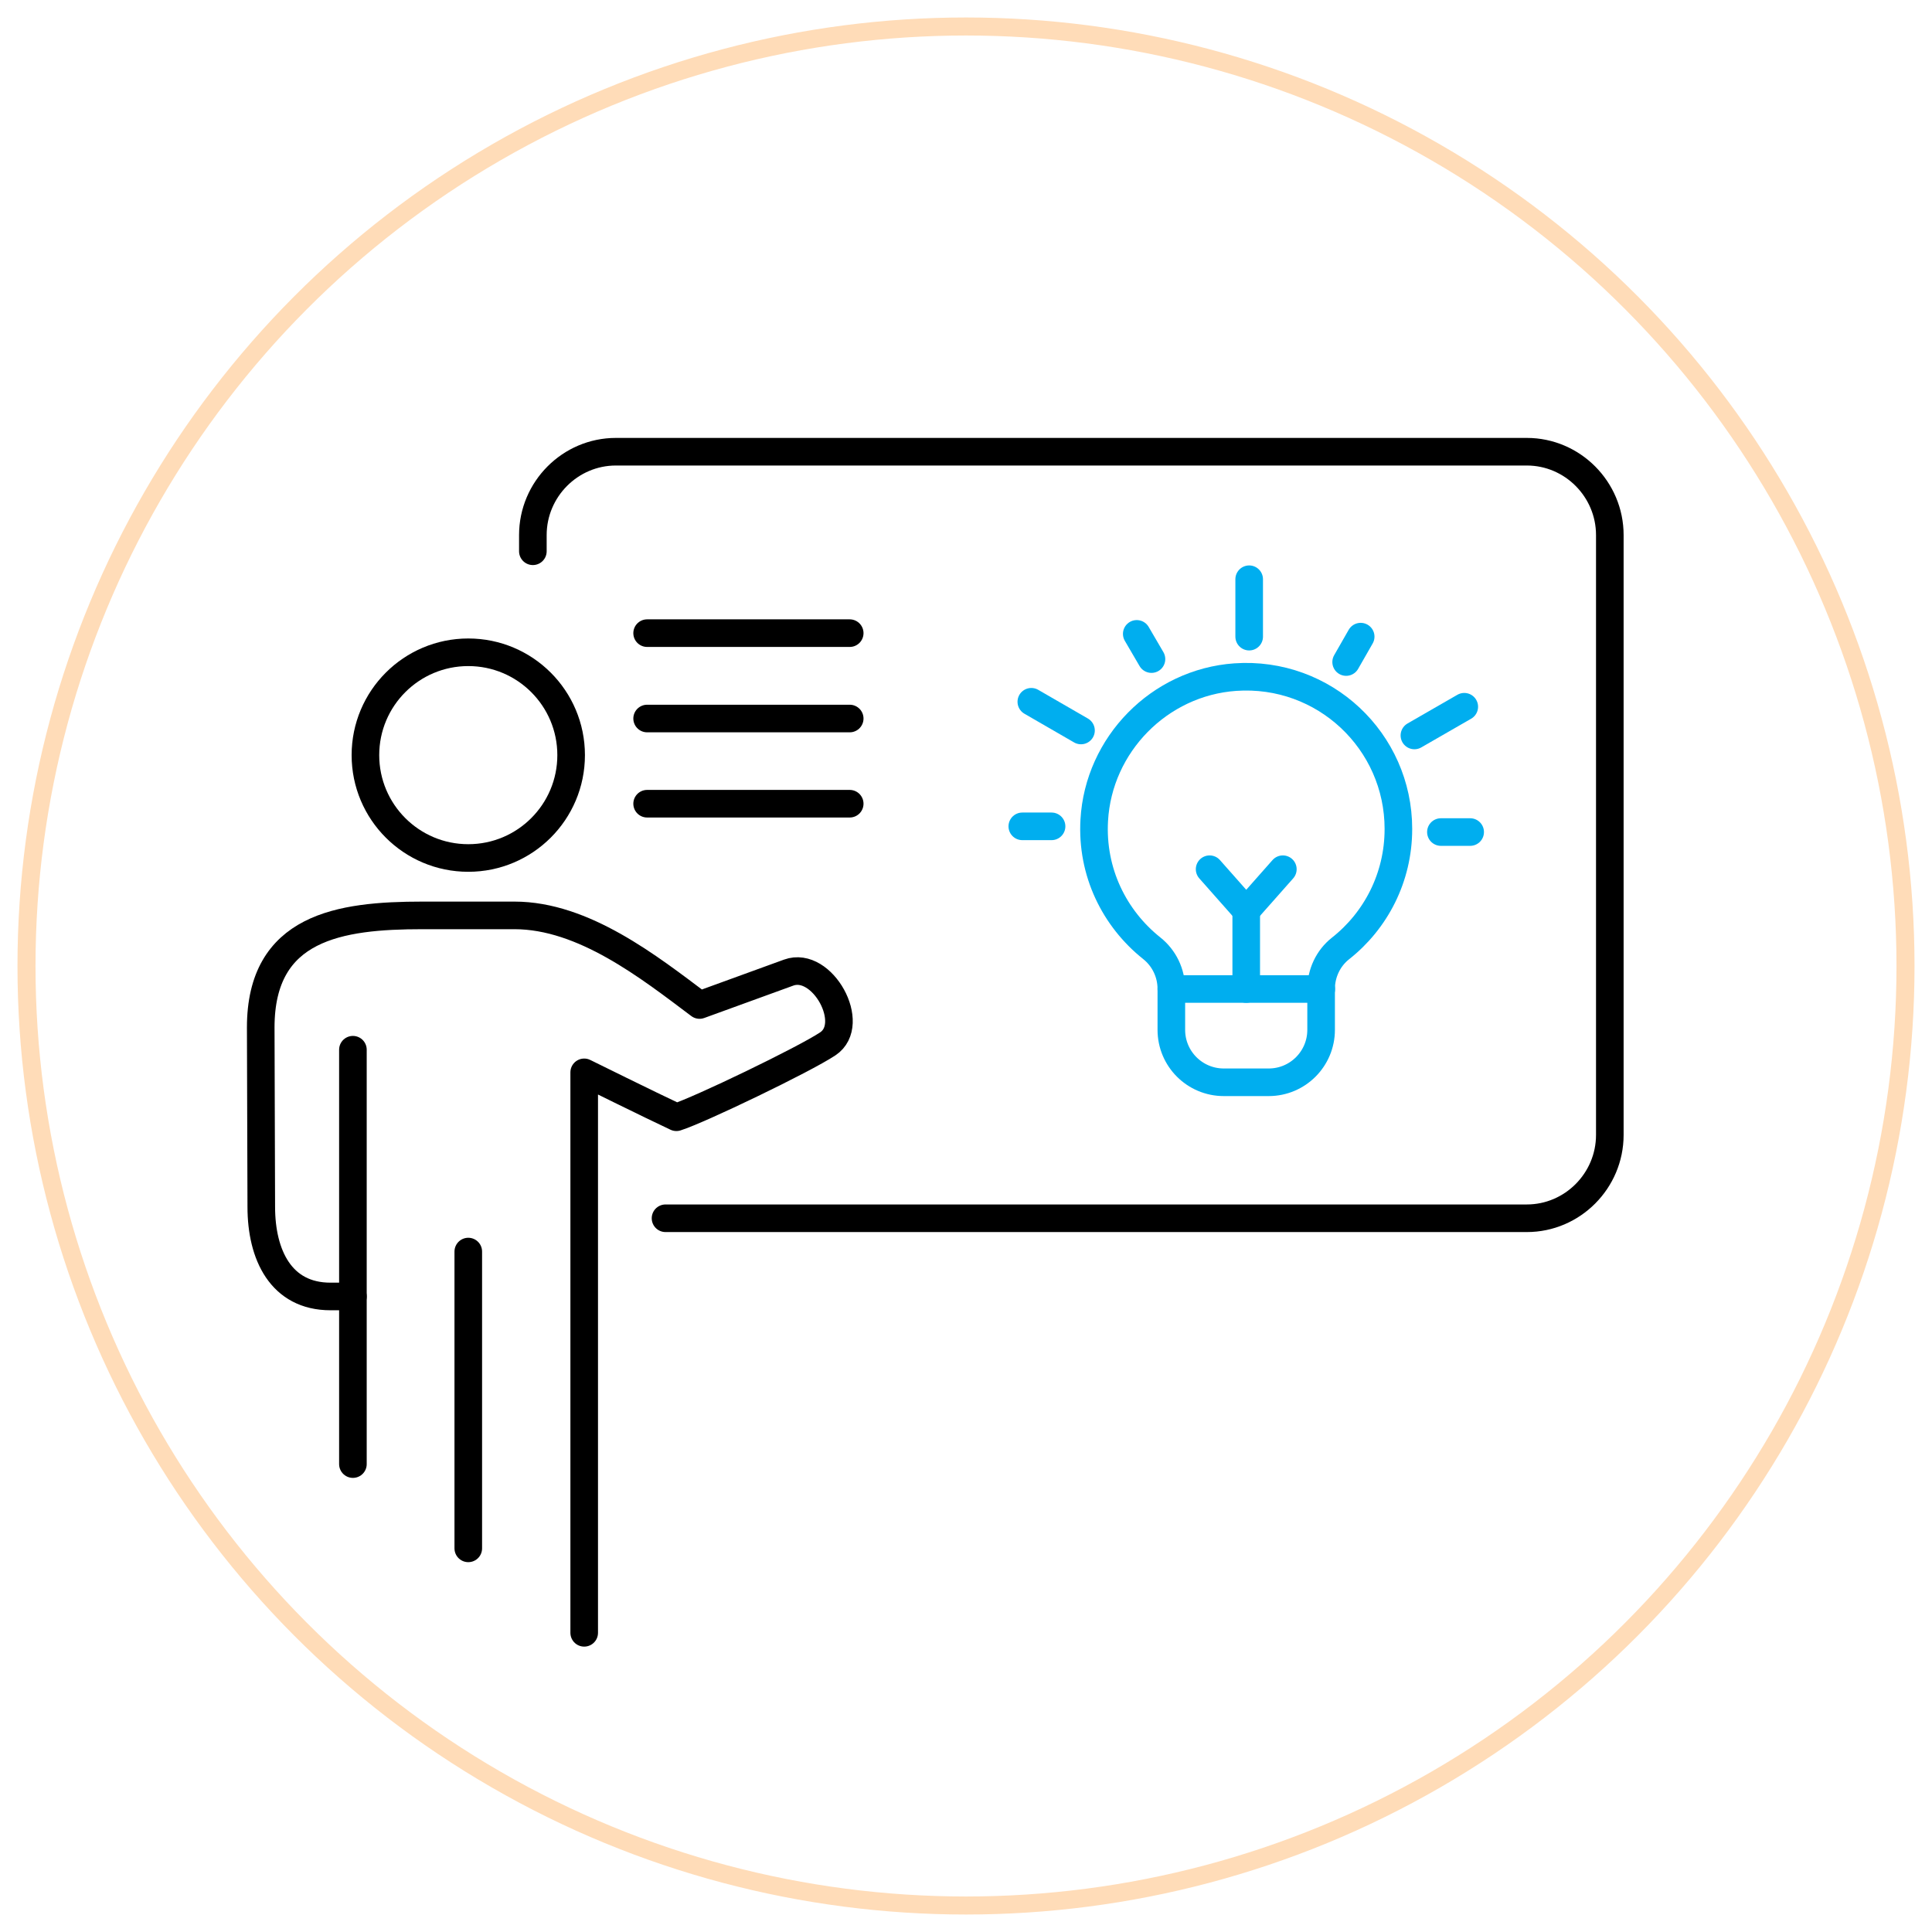 <svg xmlns="http://www.w3.org/2000/svg" id="Layer_1" data-name="Layer 1" viewBox="0 0 105 105"><defs><style>      .cls-1 {        stroke: #ffdcb8;        stroke-miterlimit: 10;        stroke-width: .98px;      }      .cls-1, .cls-2, .cls-3 {        fill: none;      }      .cls-2 {        stroke: #000;      }      .cls-2, .cls-3 {        stroke-linecap: round;        stroke-linejoin: round;        stroke-width: 1.5px;      }      .cls-3 {        stroke: #00aeef;      }    </style></defs><circle class="cls-1" cx="52.5" cy="52.5" r="51.06"></circle><g><g><g><path class="cls-2" d="M31.75,88.74v-30.46s3.6,1.78,5.01,2.44c1.24-.39,6.94-3.13,8.23-3.99,1.61-1.07-.3-4.54-2.13-3.87-1.96.71-3.93,1.43-4.84,1.76-2.74-2.06-6.3-4.87-10.06-4.87-5.16,0-3.91,0-5.01,0-4.49,0-8.78.62-8.78,6.09l.03,9.75c0,2.61,1.07,4.87,3.76,4.87h1.22"></path><line class="cls-2" x1="25.45" y1="68.02" x2="25.45" y2="84.15"></line><line class="cls-2" x1="19.18" y1="57.05" x2="19.18" y2="79.57"></line><circle class="cls-2" cx="25.45" cy="41.04" r="5.59"></circle></g><path class="cls-2" d="M28.96,29.96v-.88c0-2.49,2.03-4.53,4.51-4.53h49.51c2.48,0,4.51,2.04,4.51,4.53v32.6c0,2.49-2.03,4.53-4.51,4.53h-46.81"></path><g><line class="cls-2" x1="46.18" y1="34.41" x2="35.17" y2="34.41"></line><line class="cls-2" x1="46.18" y1="39.05" x2="35.17" y2="39.05"></line><line class="cls-2" x1="46.18" y1="43.68" x2="35.17" y2="43.68"></line></g></g><g><g><path class="cls-3" d="M76,45.05c0-4.77-4.03-8.59-8.87-8.25-4.12.29-7.43,3.66-7.66,7.78-.16,2.82,1.1,5.34,3.12,6.95.68.54,1.07,1.35,1.07,2.22v2.22c0,1.58,1.28,2.85,2.85,2.85h2.44c1.58,0,2.85-1.28,2.85-2.85v-2.22c0-.85.38-1.67,1.05-2.2,1.92-1.51,3.15-3.86,3.15-6.49Z"></path><line class="cls-3" x1="63.66" y1="53.75" x2="71.81" y2="53.75"></line><g><g><line class="cls-3" x1="67.89" y1="34.6" x2="67.89" y2="31.48"></line><line class="cls-3" x1="73.16" y1="35.98" x2="73.95" y2="34.6"></line></g><g><line class="cls-3" x1="76.87" y1="39.97" x2="79.58" y2="38.41"></line><line class="cls-3" x1="78.31" y1="45.22" x2="79.9" y2="45.22"></line></g><line class="cls-3" x1="57.15" y1="44.91" x2="55.56" y2="44.91"></line><g><line class="cls-3" x1="58.75" y1="39.7" x2="56.05" y2="38.14"></line><line class="cls-3" x1="62.58" y1="35.82" x2="61.78" y2="34.45"></line></g></g></g><g><line class="cls-3" x1="67.73" y1="53.75" x2="67.73" y2="49.49"></line><polyline class="cls-3" points="65.74 47.24 67.73 49.49 69.72 47.24"></polyline></g></g></g></svg>